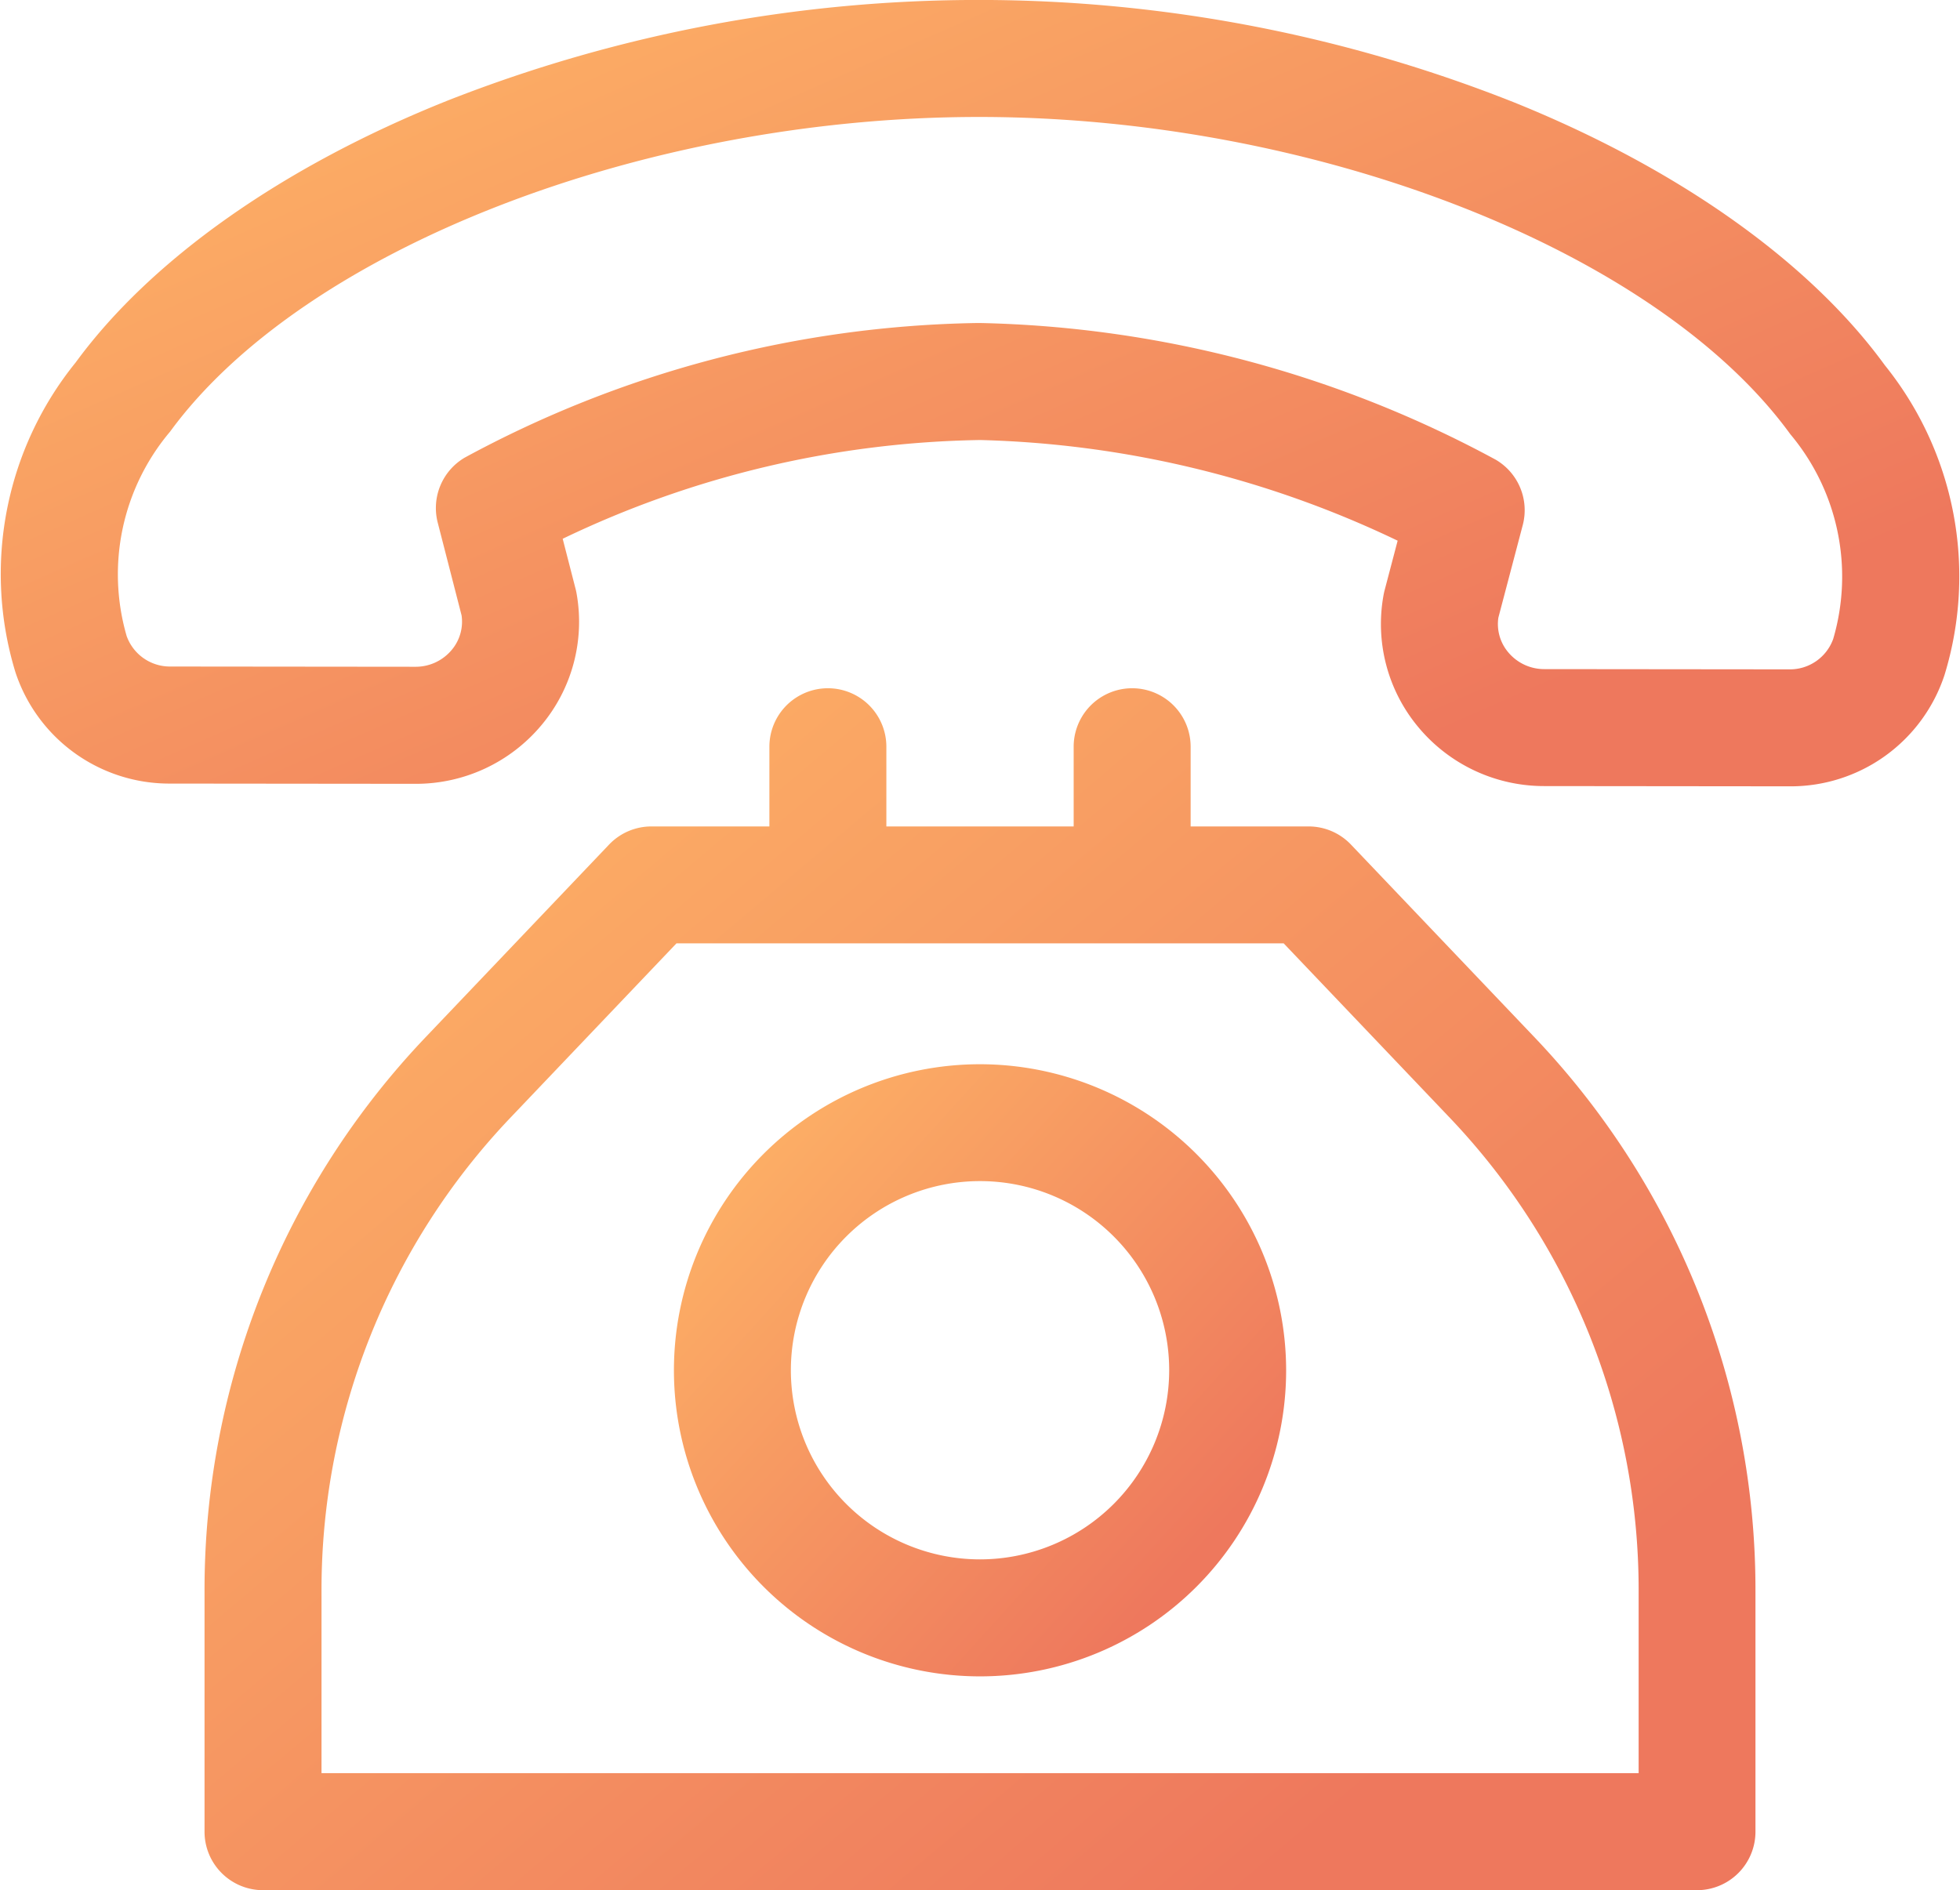 <svg xmlns="http://www.w3.org/2000/svg" xmlns:xlink="http://www.w3.org/1999/xlink" width="64.242" height="61.959" viewBox="0 0 64.242 61.959"><defs><style>.a{fill:url(#a);}</style><linearGradient id="a" x1="0.154" y1="0.146" x2="0.865" y2="0.792" gradientUnits="objectBoundingBox"><stop offset="0" stop-color="#fcad65"/><stop offset="1" stop-color="#ee785d"/></linearGradient></defs><g transform="translate(0 -9.1)"><g transform="translate(0 9.1)"><g transform="translate(0 0)"><path class="a" d="M61.781,21.076c-2.465-3.392-6.782-6.453-12.155-8.62A47.56,47.56,0,0,0,14.663,12.4c-5.383,2.151-9.71,5.2-12.184,8.583A11.021,11.021,0,0,0,.5,31.117a5.309,5.309,0,0,0,5.089,3.669l8.024.008h.008a5.36,5.36,0,0,0,4.125-1.922,5.273,5.273,0,0,0,1.149-4.335c-.008-.045-.018-.09-.03-.135l-.422-1.641a32.738,32.738,0,0,1,13.686-3.237,33.608,33.608,0,0,1,13.681,3.3l-.429,1.632c-.012.046-.022.093-.031.14a5.273,5.273,0,0,0,1.136,4.338,5.36,5.36,0,0,0,4.128,1.934l8.024.008h.008a5.309,5.309,0,0,0,5.09-3.654A11.033,11.033,0,0,0,61.781,21.076Zm-1.694,8.966a1.507,1.507,0,0,1-1.443,1h0l-8.024-.008a1.536,1.536,0,0,1-1.185-.551,1.436,1.436,0,0,1-.324-1.135l.8-3.037a1.917,1.917,0,0,0-.887-2.142,37.111,37.111,0,0,0-16.873-4.48H32A36.388,36.388,0,0,0,15.234,24.1a1.917,1.917,0,0,0-.887,2.131l.782,3.042a1.436,1.436,0,0,1-.327,1.136,1.537,1.537,0,0,1-1.185.548h0l-8.024-.008a1.507,1.507,0,0,1-1.442-1,7.251,7.251,0,0,1,1.424-6.7c4.374-5.982,15.516-10.315,26.513-10.315h.06c11.008.016,22.167,4.388,26.533,10.4A7.262,7.262,0,0,1,60.087,30.042Z" transform="translate(0 -9.1)"/></g></g><g transform="translate(6.704 31.659)"><path class="a" d="M96.99,200.3l-5.984-6.283a1.917,1.917,0,0,0-1.388-.595H85.751v-2.613a1.917,1.917,0,0,0-3.834,0v2.613H75.778v-2.613a1.917,1.917,0,1,0-3.834,0v2.613H68.077a1.917,1.917,0,0,0-1.388.595L60.706,200.3a26.263,26.263,0,0,0-7.276,18.189v7.886a1.917,1.917,0,0,0,1.917,1.917h47a1.917,1.917,0,0,0,1.917-1.917v-7.886A26.262,26.262,0,0,0,96.99,200.3ZM57.264,224.456v-5.969a22.445,22.445,0,0,1,6.218-15.545l5.417-5.688H88.8l5.417,5.688a22.445,22.445,0,0,1,6.218,15.545v5.969Z" transform="translate(-53.43 -188.89)"/></g><g transform="translate(22.089 43.986)"><path class="a" d="M186.079,287.135a10.033,10.033,0,1,0,10.033,10.033A10.044,10.044,0,0,0,186.079,287.135Zm0,16.231a6.2,6.2,0,1,1,6.2-6.2A6.206,6.206,0,0,1,186.079,303.366Z" transform="translate(-176.046 -287.135)"/></g></g></svg>